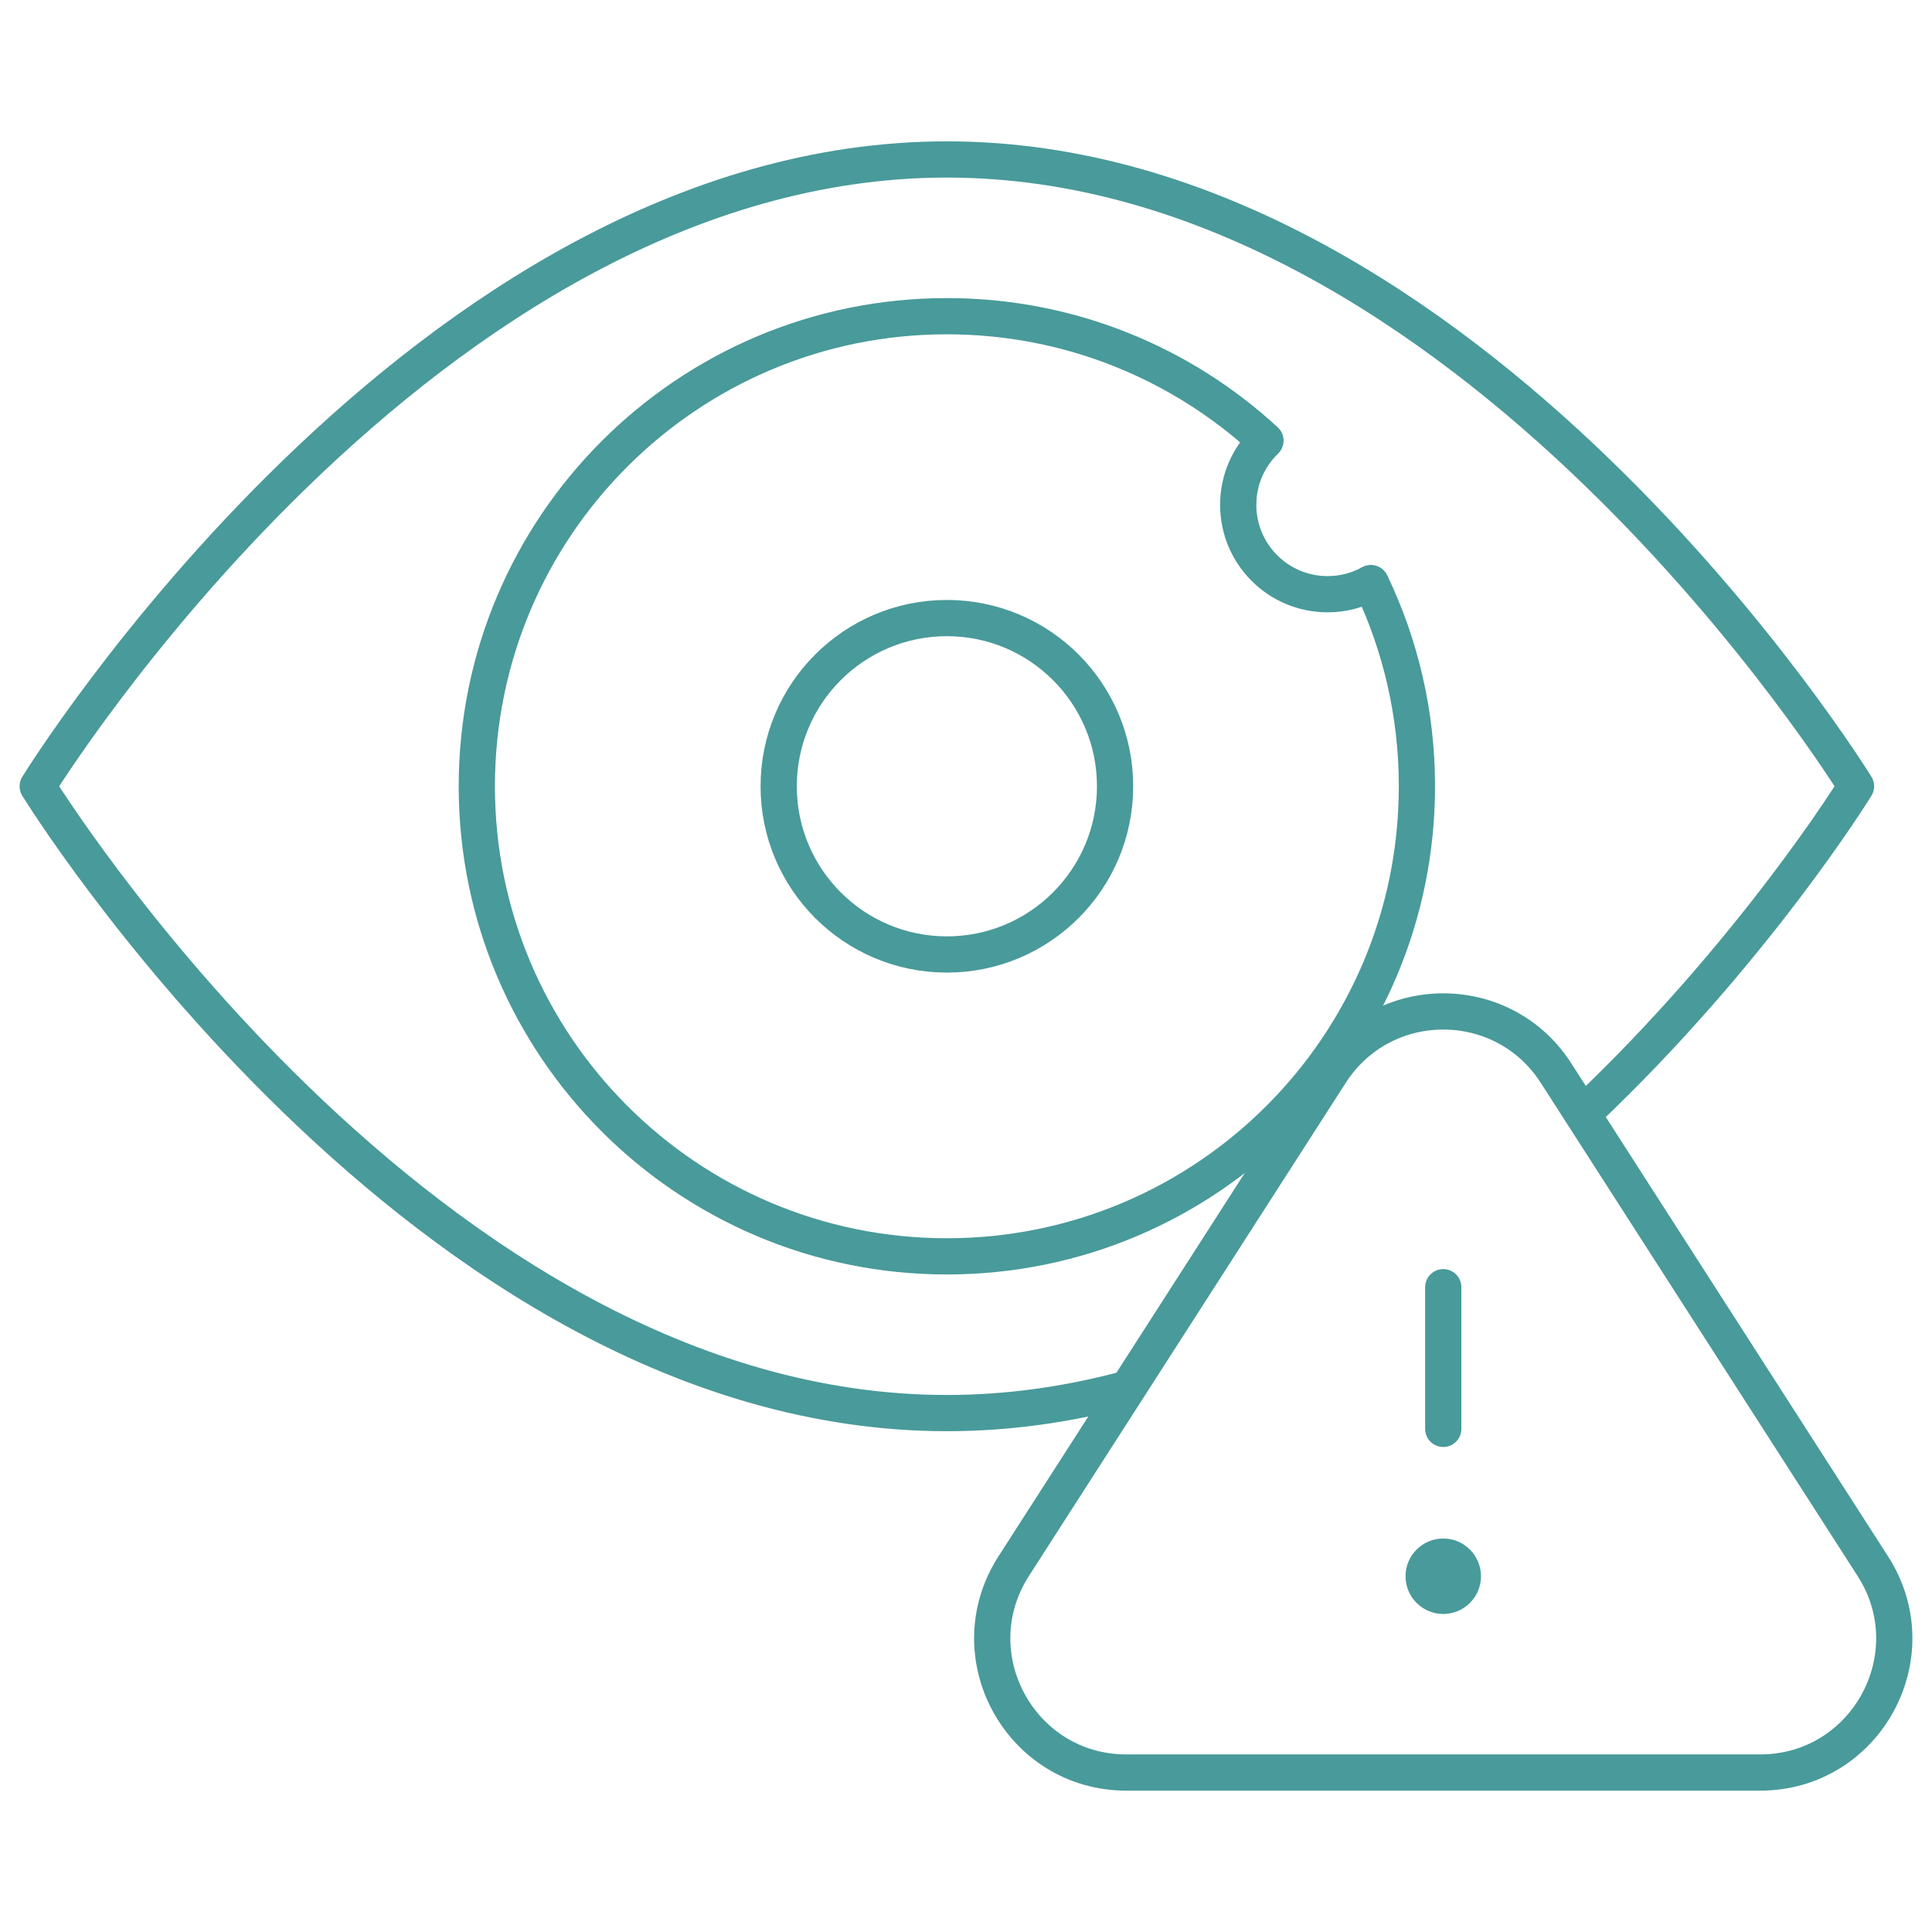 <svg width="80" height="80" viewBox="0 0 80 80" fill="none" xmlns="http://www.w3.org/2000/svg">
<path d="M46.596 57.522C44.223 58.154 41.755 58.513 39.208 58.513C17.536 58.513 1.562 32.558 1.562 32.558C1.562 32.558 17.536 6.603 39.208 6.603C60.88 6.603 76.854 32.558 76.854 32.558C76.854 32.558 72.635 39.413 65.592 46.077" stroke="#499A9A" stroke-width="1.5" stroke-miterlimit="10" stroke-linecap="round" stroke-linejoin="round"/>
<path d="M54.972 24.605C52.928 24.605 51.272 22.949 51.272 20.905C51.272 19.861 51.704 18.918 52.4 18.245C48.931 15.047 44.298 13.093 39.208 13.093C28.459 13.093 19.744 21.808 19.744 32.558C19.744 43.308 28.459 52.023 39.208 52.023C49.958 52.023 58.672 43.308 58.672 32.558C58.672 29.544 57.987 26.69 56.764 24.143C56.233 24.438 55.622 24.605 54.972 24.605Z" stroke="#499A9A" stroke-width="1.5" stroke-miterlimit="10" stroke-linecap="round" stroke-linejoin="round"/>
<path d="M39.209 39.523C43.055 39.523 46.173 36.404 46.173 32.558C46.173 28.711 43.055 25.593 39.209 25.593C35.362 25.593 32.244 28.711 32.244 32.558C32.244 36.404 35.362 39.523 39.209 39.523Z" stroke="#499A9A" stroke-width="1.5" stroke-miterlimit="10" stroke-linecap="round" stroke-linejoin="round"/>
<path d="M41.975 64.851L55.095 44.43C57.278 41.032 62.246 41.032 64.429 44.43L77.549 64.851C79.921 68.543 77.27 73.397 72.882 73.397H46.642C42.254 73.397 39.603 68.543 41.975 64.851Z" stroke="#499A9A" stroke-width="1.5" stroke-miterlimit="10" stroke-linecap="round" stroke-linejoin="round"/>
<path d="M59.762 53.3V59.167" stroke="#499A9A" stroke-width="1.5" stroke-miterlimit="10" stroke-linecap="round" stroke-linejoin="round"/>
<circle cx="59.762" cy="65.269" r="1.562" fill="#499A9A"/>
</svg>
